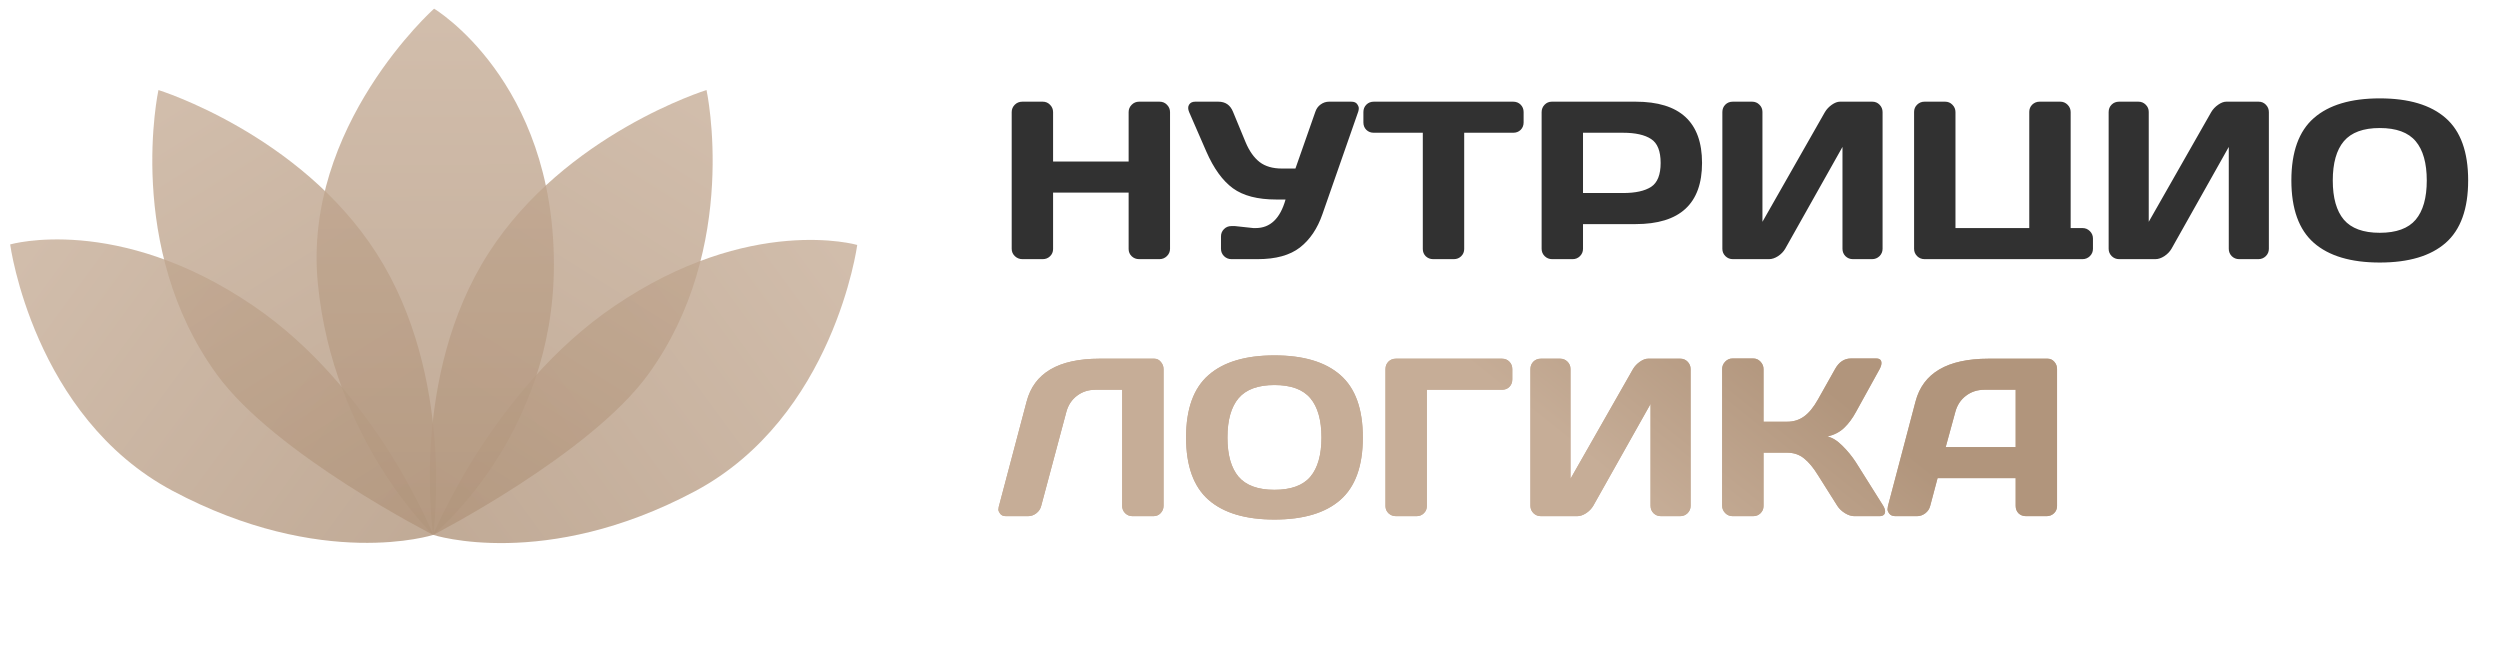 <?xml version="1.0" encoding="UTF-8"?> <svg xmlns="http://www.w3.org/2000/svg" width="137" height="36" viewBox="0 0 137 36" fill="none"><path d="M55.441 13.635V6.143C55.441 5.987 55.497 5.853 55.609 5.74C55.721 5.628 55.86 5.572 56.024 5.572H57.144C57.3 5.572 57.432 5.628 57.541 5.74C57.653 5.853 57.709 5.987 57.709 6.143V8.851H61.849V6.143C61.849 5.987 61.905 5.853 62.018 5.74C62.13 5.628 62.264 5.572 62.421 5.572H63.54C63.705 5.572 63.841 5.628 63.949 5.74C64.061 5.853 64.118 5.987 64.118 6.143V13.635C64.118 13.791 64.059 13.926 63.943 14.038C63.831 14.146 63.696 14.201 63.54 14.201H62.421C62.264 14.201 62.13 14.149 62.018 14.044C61.905 13.936 61.849 13.803 61.849 13.647V10.554H57.709V13.647C57.709 13.803 57.653 13.936 57.541 14.044C57.432 14.149 57.3 14.201 57.144 14.201H56.024C55.868 14.201 55.731 14.146 55.615 14.038C55.499 13.926 55.441 13.791 55.441 13.635ZM67.674 12.389L68.685 12.498H68.811C69.609 12.498 70.155 11.976 70.448 10.933H69.93C68.919 10.933 68.131 10.729 67.566 10.319C67 9.906 66.515 9.236 66.109 8.31L65.165 6.143C65.097 5.983 65.094 5.849 65.159 5.74C65.227 5.628 65.339 5.572 65.496 5.572H66.765C67.15 5.572 67.417 5.754 67.566 6.119L68.258 7.792C68.462 8.278 68.719 8.641 69.028 8.881C69.337 9.118 69.744 9.236 70.249 9.236H70.99L72.079 6.131C72.135 5.959 72.233 5.822 72.374 5.722C72.514 5.622 72.666 5.572 72.831 5.572H74.046C74.203 5.572 74.311 5.616 74.371 5.704C74.431 5.788 74.462 5.865 74.462 5.933C74.462 5.997 74.451 6.059 74.431 6.119L72.47 11.734C72.197 12.524 71.786 13.134 71.236 13.563C70.687 13.988 69.918 14.201 68.932 14.201H67.481C67.325 14.201 67.191 14.146 67.078 14.038C66.966 13.926 66.91 13.791 66.91 13.635V12.955C66.91 12.799 66.964 12.666 67.072 12.558C67.18 12.446 67.317 12.389 67.481 12.389H67.674ZM74.714 6.709V6.143C74.714 5.979 74.768 5.843 74.877 5.734C74.985 5.626 75.121 5.572 75.286 5.572H82.922C83.087 5.572 83.223 5.626 83.331 5.734C83.439 5.843 83.494 5.979 83.494 6.143V6.709C83.494 6.873 83.439 7.01 83.331 7.118C83.223 7.223 83.087 7.275 82.922 7.275H80.238V13.647C80.238 13.803 80.182 13.936 80.07 14.044C79.961 14.149 79.829 14.201 79.673 14.201H78.535C78.379 14.201 78.245 14.149 78.132 14.044C78.024 13.936 77.97 13.803 77.97 13.647V7.275H75.286C75.121 7.275 74.985 7.223 74.877 7.118C74.768 7.01 74.714 6.873 74.714 6.709ZM84.481 13.635V6.143C84.481 5.987 84.535 5.853 84.643 5.74C84.751 5.628 84.884 5.572 85.04 5.572H89.631C92.058 5.572 93.272 6.691 93.272 8.929C93.272 11.164 92.058 12.281 89.631 12.281H86.749V13.635C86.749 13.791 86.693 13.926 86.581 14.038C86.472 14.146 86.34 14.201 86.183 14.201H85.052C84.896 14.201 84.761 14.146 84.649 14.038C84.537 13.926 84.481 13.791 84.481 13.635ZM86.749 10.578H88.945C89.619 10.578 90.131 10.466 90.48 10.241C90.829 10.013 91.003 9.575 91.003 8.929C91.003 8.28 90.829 7.842 90.48 7.618C90.131 7.389 89.619 7.275 88.945 7.275H86.749V10.578ZM94.385 13.635V6.143C94.385 5.979 94.439 5.843 94.548 5.734C94.656 5.626 94.792 5.572 94.957 5.572H96.016C96.172 5.572 96.305 5.626 96.413 5.734C96.525 5.843 96.582 5.975 96.582 6.131V12.155L100.005 6.143C100.098 5.987 100.224 5.853 100.384 5.74C100.545 5.628 100.693 5.572 100.83 5.572H102.605C102.761 5.572 102.894 5.628 103.002 5.74C103.11 5.853 103.165 5.987 103.165 6.143V13.635C103.165 13.791 103.108 13.926 102.996 14.038C102.884 14.146 102.749 14.201 102.593 14.201H101.534C101.377 14.201 101.243 14.146 101.131 14.038C101.022 13.926 100.968 13.791 100.968 13.635V8.051L97.827 13.635C97.735 13.791 97.605 13.926 97.436 14.038C97.267 14.146 97.105 14.201 96.949 14.201H94.957C94.8 14.201 94.666 14.146 94.554 14.038C94.441 13.926 94.385 13.791 94.385 13.635ZM104.892 13.635V6.131C104.892 5.975 104.948 5.843 105.06 5.734C105.172 5.626 105.307 5.572 105.463 5.572H106.594C106.751 5.572 106.883 5.628 106.992 5.74C107.104 5.853 107.16 5.987 107.16 6.143V12.498H111.204V6.131C111.204 5.975 111.258 5.843 111.366 5.734C111.479 5.626 111.613 5.572 111.769 5.572H112.907C113.059 5.572 113.192 5.628 113.304 5.74C113.416 5.853 113.472 5.987 113.472 6.143V12.498H114.122C114.279 12.498 114.413 12.554 114.525 12.666C114.638 12.779 114.694 12.913 114.694 13.069V13.635C114.694 13.791 114.638 13.926 114.525 14.038C114.413 14.146 114.279 14.201 114.122 14.201H105.463C105.307 14.201 105.172 14.146 105.06 14.038C104.948 13.926 104.892 13.791 104.892 13.635ZM115.554 13.635V6.143C115.554 5.979 115.608 5.843 115.717 5.734C115.825 5.626 115.962 5.572 116.126 5.572H117.185C117.342 5.572 117.474 5.626 117.582 5.734C117.695 5.843 117.751 5.975 117.751 6.131V12.155L121.175 6.143C121.267 5.987 121.393 5.853 121.554 5.74C121.714 5.628 121.863 5.572 121.999 5.572H123.774C123.931 5.572 124.063 5.628 124.171 5.74C124.28 5.853 124.334 5.987 124.334 6.143V13.635C124.334 13.791 124.278 13.926 124.165 14.038C124.053 14.146 123.919 14.201 123.762 14.201H122.703C122.547 14.201 122.412 14.146 122.3 14.038C122.192 13.926 122.137 13.791 122.137 13.635V8.051L118.996 13.635C118.904 13.791 118.774 13.926 118.605 14.038C118.437 14.146 118.274 14.201 118.118 14.201H116.126C115.97 14.201 115.835 14.146 115.723 14.038C115.611 13.926 115.554 13.791 115.554 13.635ZM134.022 13.31C133.203 14.028 132 14.387 130.411 14.387C128.827 14.387 127.623 14.028 126.801 13.31C125.978 12.588 125.567 11.447 125.567 9.886C125.567 8.326 125.978 7.186 126.801 6.468C127.623 5.75 128.827 5.391 130.411 5.391C132 5.391 133.203 5.75 134.022 6.468C134.844 7.186 135.255 8.326 135.255 9.886C135.255 11.447 134.844 12.588 134.022 13.31ZM132.379 7.738C131.974 7.257 131.318 7.016 130.411 7.016C129.509 7.016 128.853 7.257 128.444 7.738C128.038 8.219 127.836 8.937 127.836 9.892C127.836 10.843 128.038 11.559 128.444 12.04C128.853 12.518 129.509 12.757 130.411 12.757C131.318 12.757 131.974 12.518 132.379 12.04C132.784 11.559 132.987 10.843 132.987 9.892C132.987 8.937 132.784 8.219 132.379 7.738Z" fill="#313131"></path><path d="M54.73 27.779L56.259 22.003C56.668 20.442 57.998 19.66 60.248 19.656H63.257C63.398 19.656 63.516 19.714 63.612 19.831C63.712 19.947 63.763 20.079 63.763 20.228V27.719C63.763 27.876 63.709 28.01 63.6 28.122C63.496 28.231 63.365 28.285 63.209 28.285H62.06C61.903 28.285 61.769 28.231 61.657 28.122C61.548 28.01 61.494 27.876 61.494 27.719V21.359H60.026C59.641 21.359 59.304 21.469 59.015 21.69C58.73 21.907 58.538 22.199 58.437 22.568L57.059 27.719C57.019 27.884 56.929 28.02 56.788 28.128C56.648 28.233 56.5 28.285 56.343 28.285H55.122C54.981 28.285 54.877 28.241 54.809 28.152C54.745 28.064 54.712 27.99 54.712 27.93C54.717 27.87 54.722 27.82 54.73 27.779ZM73.451 27.394C72.632 28.112 71.429 28.471 69.84 28.471C68.256 28.471 67.052 28.112 66.23 27.394C65.407 26.672 64.996 25.531 64.996 23.97C64.996 22.41 65.407 21.271 66.23 20.553C67.052 19.834 68.256 19.475 69.84 19.475C71.429 19.475 72.632 19.834 73.451 20.553C74.273 21.271 74.684 22.41 74.684 23.97C74.684 25.531 74.273 26.672 73.451 27.394ZM71.808 21.822C71.403 21.341 70.747 21.1 69.84 21.1C68.938 21.1 68.282 21.341 67.873 21.822C67.467 22.304 67.265 23.022 67.265 23.977C67.265 24.927 67.467 25.643 67.873 26.125C68.282 26.602 68.938 26.841 69.84 26.841C70.747 26.841 71.403 26.602 71.808 26.125C72.213 25.643 72.416 24.927 72.416 23.977C72.416 23.022 72.213 22.304 71.808 21.822ZM75.924 27.731V20.228C75.924 20.063 75.978 19.927 76.086 19.818C76.195 19.71 76.331 19.656 76.495 19.656H82.308C82.473 19.656 82.607 19.71 82.711 19.818C82.82 19.927 82.874 20.063 82.874 20.228V20.793C82.874 20.958 82.82 21.094 82.711 21.202C82.607 21.307 82.473 21.359 82.308 21.359H78.192V27.731C78.192 27.888 78.136 28.02 78.024 28.128C77.915 28.233 77.783 28.285 77.627 28.285H76.495C76.339 28.285 76.205 28.233 76.092 28.128C75.98 28.02 75.924 27.888 75.924 27.731ZM83.867 27.719V20.228C83.867 20.063 83.921 19.927 84.029 19.818C84.138 19.71 84.274 19.656 84.438 19.656H85.498C85.654 19.656 85.786 19.71 85.895 19.818C86.007 19.927 86.063 20.059 86.063 20.216V26.239L89.487 20.228C89.579 20.071 89.706 19.937 89.866 19.825C90.026 19.712 90.175 19.656 90.311 19.656H92.087C92.243 19.656 92.375 19.712 92.484 19.825C92.592 19.937 92.646 20.071 92.646 20.228V27.719C92.646 27.876 92.59 28.01 92.478 28.122C92.365 28.231 92.231 28.285 92.075 28.285H91.015C90.859 28.285 90.725 28.231 90.612 28.122C90.504 28.01 90.45 27.876 90.45 27.719V22.135L87.309 27.719C87.216 27.876 87.086 28.01 86.918 28.122C86.749 28.231 86.587 28.285 86.43 28.285H84.438C84.282 28.285 84.148 28.231 84.035 28.122C83.923 28.01 83.867 27.876 83.867 27.719ZM103.303 28.02C103.303 28.197 103.199 28.285 102.99 28.285H101.612C101.456 28.285 101.287 28.231 101.107 28.122C100.926 28.01 100.786 27.876 100.685 27.719L99.626 26.04C99.374 25.631 99.119 25.324 98.862 25.12C98.605 24.911 98.296 24.807 97.935 24.807H96.642V27.731C96.642 27.888 96.585 28.02 96.473 28.128C96.365 28.233 96.233 28.285 96.076 28.285H94.945C94.788 28.285 94.654 28.229 94.542 28.116C94.429 28 94.373 27.864 94.373 27.707V20.228C94.373 20.071 94.429 19.935 94.542 19.818C94.654 19.702 94.788 19.644 94.945 19.644H96.076C96.233 19.644 96.365 19.702 96.473 19.818C96.585 19.935 96.642 20.071 96.642 20.228V23.11H97.935C98.288 23.11 98.597 23.014 98.862 22.821C99.131 22.629 99.386 22.318 99.626 21.888L100.559 20.228C100.772 19.843 101.06 19.648 101.425 19.644H102.816C103.008 19.644 103.104 19.728 103.104 19.897C103.104 19.989 103.07 20.099 103.002 20.228L101.696 22.593C101.508 22.938 101.295 23.222 101.058 23.447C100.826 23.672 100.521 23.83 100.144 23.922C100.409 23.979 100.679 24.145 100.956 24.422C101.237 24.698 101.484 24.999 101.696 25.324L103.201 27.719C103.269 27.836 103.303 27.936 103.303 28.02ZM103.459 27.731L104.97 22.003C105.379 20.442 106.711 19.66 108.965 19.656H112.209C112.357 19.656 112.479 19.712 112.576 19.825C112.676 19.937 112.726 20.067 112.726 20.216V27.731C112.726 27.888 112.67 28.02 112.558 28.128C112.445 28.233 112.311 28.285 112.155 28.285H111.023C110.859 28.285 110.722 28.233 110.614 28.128C110.51 28.02 110.458 27.884 110.458 27.719V26.203H106.179L105.776 27.719C105.736 27.884 105.646 28.02 105.505 28.128C105.365 28.233 105.216 28.285 105.06 28.285H103.875C103.718 28.285 103.606 28.241 103.538 28.152C103.469 28.06 103.435 27.98 103.435 27.912C103.439 27.844 103.447 27.784 103.459 27.731ZM106.625 24.5H110.458V21.359H108.743C108.358 21.359 108.021 21.469 107.732 21.69C107.447 21.907 107.254 22.199 107.154 22.568L106.625 24.5Z" fill="#C6AD97"></path><path d="M54.73 27.779L56.259 22.003C56.668 20.442 57.998 19.66 60.248 19.656H63.257C63.398 19.656 63.516 19.714 63.612 19.831C63.712 19.947 63.763 20.079 63.763 20.228V27.719C63.763 27.876 63.709 28.01 63.6 28.122C63.496 28.231 63.365 28.285 63.209 28.285H62.06C61.903 28.285 61.769 28.231 61.657 28.122C61.548 28.01 61.494 27.876 61.494 27.719V21.359H60.026C59.641 21.359 59.304 21.469 59.015 21.69C58.73 21.907 58.538 22.199 58.437 22.568L57.059 27.719C57.019 27.884 56.929 28.02 56.788 28.128C56.648 28.233 56.5 28.285 56.343 28.285H55.122C54.981 28.285 54.877 28.241 54.809 28.152C54.745 28.064 54.712 27.99 54.712 27.93C54.717 27.87 54.722 27.82 54.73 27.779ZM73.451 27.394C72.632 28.112 71.429 28.471 69.84 28.471C68.256 28.471 67.052 28.112 66.23 27.394C65.407 26.672 64.996 25.531 64.996 23.97C64.996 22.41 65.407 21.271 66.23 20.553C67.052 19.834 68.256 19.475 69.84 19.475C71.429 19.475 72.632 19.834 73.451 20.553C74.273 21.271 74.684 22.41 74.684 23.97C74.684 25.531 74.273 26.672 73.451 27.394ZM71.808 21.822C71.403 21.341 70.747 21.1 69.84 21.1C68.938 21.1 68.282 21.341 67.873 21.822C67.467 22.304 67.265 23.022 67.265 23.977C67.265 24.927 67.467 25.643 67.873 26.125C68.282 26.602 68.938 26.841 69.84 26.841C70.747 26.841 71.403 26.602 71.808 26.125C72.213 25.643 72.416 24.927 72.416 23.977C72.416 23.022 72.213 22.304 71.808 21.822ZM75.924 27.731V20.228C75.924 20.063 75.978 19.927 76.086 19.818C76.195 19.71 76.331 19.656 76.495 19.656H82.308C82.473 19.656 82.607 19.71 82.711 19.818C82.82 19.927 82.874 20.063 82.874 20.228V20.793C82.874 20.958 82.82 21.094 82.711 21.202C82.607 21.307 82.473 21.359 82.308 21.359H78.192V27.731C78.192 27.888 78.136 28.02 78.024 28.128C77.915 28.233 77.783 28.285 77.627 28.285H76.495C76.339 28.285 76.205 28.233 76.092 28.128C75.98 28.02 75.924 27.888 75.924 27.731ZM83.867 27.719V20.228C83.867 20.063 83.921 19.927 84.029 19.818C84.138 19.71 84.274 19.656 84.438 19.656H85.498C85.654 19.656 85.786 19.71 85.895 19.818C86.007 19.927 86.063 20.059 86.063 20.216V26.239L89.487 20.228C89.579 20.071 89.706 19.937 89.866 19.825C90.026 19.712 90.175 19.656 90.311 19.656H92.087C92.243 19.656 92.375 19.712 92.484 19.825C92.592 19.937 92.646 20.071 92.646 20.228V27.719C92.646 27.876 92.59 28.01 92.478 28.122C92.365 28.231 92.231 28.285 92.075 28.285H91.015C90.859 28.285 90.725 28.231 90.612 28.122C90.504 28.01 90.45 27.876 90.45 27.719V22.135L87.309 27.719C87.216 27.876 87.086 28.01 86.918 28.122C86.749 28.231 86.587 28.285 86.43 28.285H84.438C84.282 28.285 84.148 28.231 84.035 28.122C83.923 28.01 83.867 27.876 83.867 27.719ZM103.303 28.02C103.303 28.197 103.199 28.285 102.99 28.285H101.612C101.456 28.285 101.287 28.231 101.107 28.122C100.926 28.01 100.786 27.876 100.685 27.719L99.626 26.04C99.374 25.631 99.119 25.324 98.862 25.12C98.605 24.911 98.296 24.807 97.935 24.807H96.642V27.731C96.642 27.888 96.585 28.02 96.473 28.128C96.365 28.233 96.233 28.285 96.076 28.285H94.945C94.788 28.285 94.654 28.229 94.542 28.116C94.429 28 94.373 27.864 94.373 27.707V20.228C94.373 20.071 94.429 19.935 94.542 19.818C94.654 19.702 94.788 19.644 94.945 19.644H96.076C96.233 19.644 96.365 19.702 96.473 19.818C96.585 19.935 96.642 20.071 96.642 20.228V23.11H97.935C98.288 23.11 98.597 23.014 98.862 22.821C99.131 22.629 99.386 22.318 99.626 21.888L100.559 20.228C100.772 19.843 101.06 19.648 101.425 19.644H102.816C103.008 19.644 103.104 19.728 103.104 19.897C103.104 19.989 103.07 20.099 103.002 20.228L101.696 22.593C101.508 22.938 101.295 23.222 101.058 23.447C100.826 23.672 100.521 23.83 100.144 23.922C100.409 23.979 100.679 24.145 100.956 24.422C101.237 24.698 101.484 24.999 101.696 25.324L103.201 27.719C103.269 27.836 103.303 27.936 103.303 28.02ZM103.459 27.731L104.97 22.003C105.379 20.442 106.711 19.66 108.965 19.656H112.209C112.357 19.656 112.479 19.712 112.576 19.825C112.676 19.937 112.726 20.067 112.726 20.216V27.731C112.726 27.888 112.67 28.02 112.558 28.128C112.445 28.233 112.311 28.285 112.155 28.285H111.023C110.859 28.285 110.722 28.233 110.614 28.128C110.51 28.02 110.458 27.884 110.458 27.719V26.203H106.179L105.776 27.719C105.736 27.884 105.646 28.02 105.505 28.128C105.365 28.233 105.216 28.285 105.06 28.285H103.875C103.718 28.285 103.606 28.241 103.538 28.152C103.469 28.06 103.435 27.98 103.435 27.912C103.439 27.844 103.447 27.784 103.459 27.731ZM106.625 24.5H110.458V21.359H108.743C108.358 21.359 108.021 21.469 107.732 21.69C107.447 21.907 107.254 22.199 107.154 22.568L106.625 24.5Z" fill="url(#paint0_linear_40_5)"></path><path d="M9.458 26.897C1.823 22.834 0.557 13.395 0.557 13.395C0.557 13.395 6.419 11.696 13.853 16.738C20.546 21.276 23.74 29.312 23.74 29.312C23.74 29.312 17.673 31.269 9.458 26.897Z" fill="url(#paint1_linear_40_5)" fill-opacity="0.8"></path><path d="M38.075 26.925C45.71 22.861 46.977 13.423 46.977 13.423C46.977 13.423 41.114 11.724 33.68 16.765C26.988 21.304 23.739 29.312 23.739 29.312C23.739 29.312 29.86 31.296 38.075 26.925Z" fill="url(#paint2_linear_40_5)" fill-opacity="0.8"></path><path d="M11.873 20.509C6.816 13.536 8.683 4.934 8.683 4.934C8.683 4.934 16.427 7.336 20.622 13.861C24.977 20.636 23.74 29.312 23.74 29.312C23.74 29.312 15.059 24.903 11.873 20.509Z" fill="url(#paint3_linear_40_5)" fill-opacity="0.8"></path><path d="M35.528 20.509C40.585 13.536 38.717 4.934 38.717 4.934C38.717 4.934 30.973 7.336 26.778 13.861C22.423 20.636 23.741 29.312 23.741 29.312C23.741 29.312 32.341 24.903 35.528 20.509Z" fill="url(#paint4_linear_40_5)" fill-opacity="0.8"></path><path d="M17.416 15.518C16.582 6.905 23.788 0.475 23.788 0.475C23.788 0.475 30.354 4.393 30.354 14.519C30.354 23.929 23.741 29.312 23.741 29.312C23.741 29.312 18.251 24.132 17.416 15.518Z" fill="url(#paint5_linear_40_5)" fill-opacity="0.8"></path><defs><linearGradient id="paint0_linear_40_5" x1="84.58" y1="8.78" x2="77.565" y2="17.575" gradientUnits="userSpaceOnUse"><stop stop-color="#B1957C"></stop><stop offset="1" stop-color="#C6AD97"></stop></linearGradient><linearGradient id="paint1_linear_40_5" x1="23.318" y1="29.888" x2="0.762" y2="13.342" gradientUnits="userSpaceOnUse"><stop stop-color="#B1957C"></stop><stop offset="1" stop-color="#C6AD97"></stop></linearGradient><linearGradient id="paint2_linear_40_5" x1="24.215" y1="29.915" x2="46.771" y2="13.369" gradientUnits="userSpaceOnUse"><stop stop-color="#B1957C"></stop><stop offset="1" stop-color="#C6AD97"></stop></linearGradient><linearGradient id="paint3_linear_40_5" x1="23.245" y1="29.701" x2="8.144" y2="5.56" gradientUnits="userSpaceOnUse"><stop stop-color="#B1957C"></stop><stop offset="1" stop-color="#C6AD97"></stop></linearGradient><linearGradient id="paint4_linear_40_5" x1="24.155" y1="29.701" x2="39.257" y2="5.56" gradientUnits="userSpaceOnUse"><stop stop-color="#B1957C"></stop><stop offset="1" stop-color="#C6AD97"></stop></linearGradient><linearGradient id="paint5_linear_40_5" x1="23.823" y1="29.812" x2="23.781" y2="0.458" gradientUnits="userSpaceOnUse"><stop stop-color="#B1957C"></stop><stop offset="1" stop-color="#C6AD97"></stop></linearGradient></defs></svg> 
